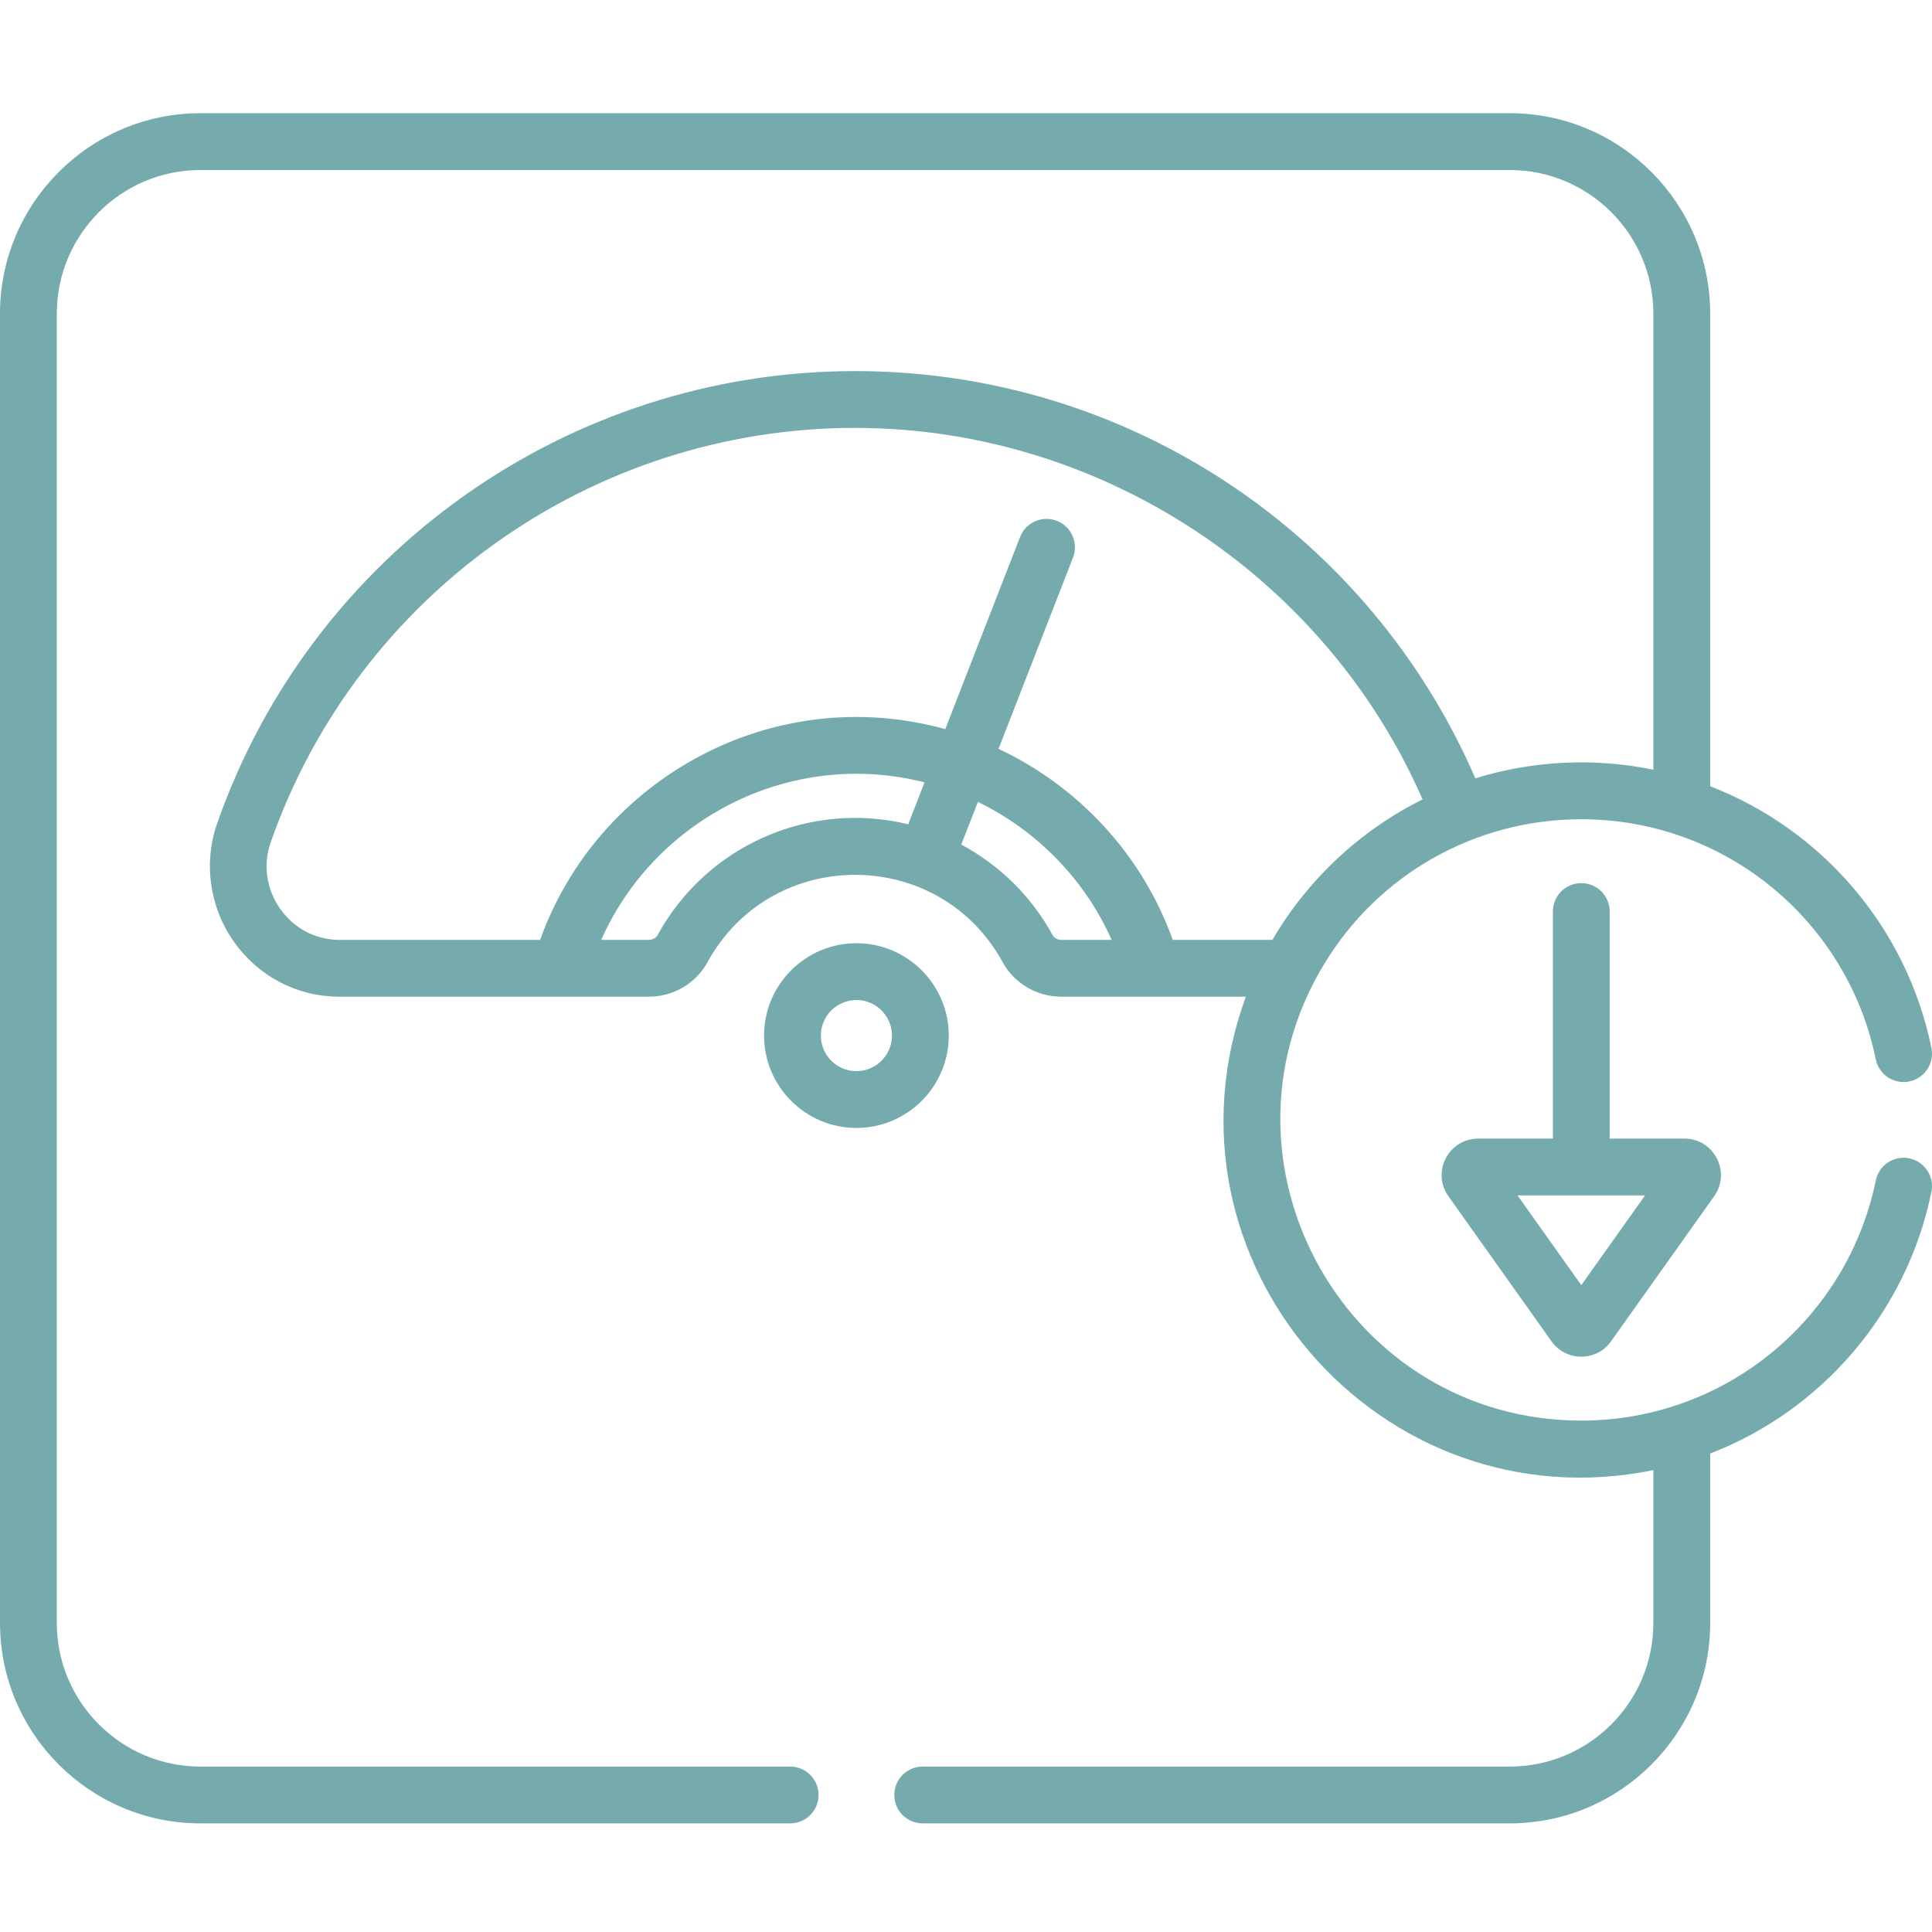 <?xml version="1.0" encoding="UTF-8"?> <svg xmlns="http://www.w3.org/2000/svg" width="511" height="511" viewBox="0 0 511 511" fill="none"> <path d="M418.241 233.578C414.089 233.578 410.728 236.939 410.728 241.091V301.153H390.962C383.13 301.153 378.556 310.007 383.094 316.393L410.373 354.779C414.213 360.182 422.264 360.186 426.104 354.779L453.383 316.393C457.921 310.011 453.352 301.153 445.519 301.153H425.753V241.091C425.753 236.939 422.389 233.578 418.241 233.578V233.578ZM418.241 339.909L401.371 316.178H435.106L418.241 339.909Z" fill="#75ABAD"></path> <path d="M250.946 273.905C250.946 260.436 239.987 249.477 226.518 249.477C213.048 249.477 202.089 260.436 202.089 273.905C202.089 287.375 213.048 298.334 226.518 298.334C239.987 298.334 250.946 287.375 250.946 273.905V273.905ZM226.518 283.309C221.332 283.309 217.114 279.091 217.114 273.905C217.114 268.72 221.332 264.498 226.518 264.498C231.703 264.498 235.921 268.72 235.921 273.905C235.921 279.091 231.703 283.309 226.518 283.309Z" fill="#75ABAD"></path> <path d="M53.017 482.271H208.99C213.142 482.271 216.502 478.907 216.502 474.759C216.502 470.611 213.142 467.246 208.99 467.246H53.017C32.066 467.246 15.025 450.205 15.025 429.254V82.959C15.025 62.008 32.066 44.967 53.017 44.967H399.313C420.264 44.967 437.305 62.008 437.305 82.959V203.574C421.706 200.397 405.578 201.118 390.213 205.863C362.455 141.731 298.888 98.152 226.167 98.152C150.304 98.152 82.495 146.233 57.431 217.793C53.778 228.218 55.407 239.871 61.785 248.966C68.23 258.155 78.316 263.496 89.485 263.617H171.571C178.081 263.617 184.042 260.128 187.118 254.514C204.007 223.687 248.319 223.68 265.212 254.51C268.288 260.128 274.245 263.617 280.759 263.617H329.516C304.038 333.313 364.814 403.609 437.305 388.841V429.254C437.305 450.205 420.264 467.246 399.313 467.246H244.046C239.894 467.246 236.533 470.611 236.533 474.759C236.533 478.907 239.894 482.271 244.046 482.271H399.313C428.548 482.271 452.33 458.486 452.33 429.254V384.451C481.589 373.161 504.267 347.391 510.844 315.239C511.679 311.176 509.059 307.208 504.993 306.373C500.922 305.539 496.958 308.163 496.127 312.229C488.681 348.619 456.576 375.734 418.24 375.734C356.549 375.734 318.354 308.221 349.995 255.375C364.669 230.841 390.697 216.682 418.24 216.682C456.275 216.682 488.618 243.496 496.127 280.182C496.958 284.249 500.915 286.868 504.993 286.038C509.059 285.208 511.679 281.235 510.844 277.173C504.283 245.099 481.659 219.282 452.33 207.96V82.959C452.33 53.723 428.548 29.941 399.313 29.941H53.017C23.782 29.941 0 53.723 0 82.959V429.254C0 458.49 23.782 482.271 53.017 482.271V482.271ZM173.941 247.294C173.508 248.085 172.576 248.596 171.571 248.596H159.005C173.317 216.397 209.243 197.956 244.533 206.923L240.218 218.015C214.05 211.656 186.888 223.668 173.941 247.294ZM280.763 248.596C279.754 248.596 278.822 248.085 278.389 247.294C272.728 236.958 264.264 228.748 254.249 223.383L258.646 212.093C274.159 219.641 286.869 232.487 294.03 248.596H280.763ZM336.537 248.596H310.182C302.089 225.984 285.192 207.976 264.108 198.066L283.8 147.485C285.305 143.617 283.391 139.263 279.527 137.758C275.664 136.253 271.305 138.167 269.8 142.035L250.015 192.849C204.436 180.229 158.12 205.937 142.853 248.596H89.93L89.622 248.592C83.38 248.526 77.715 245.52 74.085 240.342C70.429 235.126 69.524 228.717 71.61 222.76C94.565 157.216 156.678 113.177 226.163 113.177C291.009 113.177 350.432 152.382 376.264 211.438C359.835 219.594 345.874 232.6 336.537 248.596Z" fill="#75ABAD"></path> </svg> 